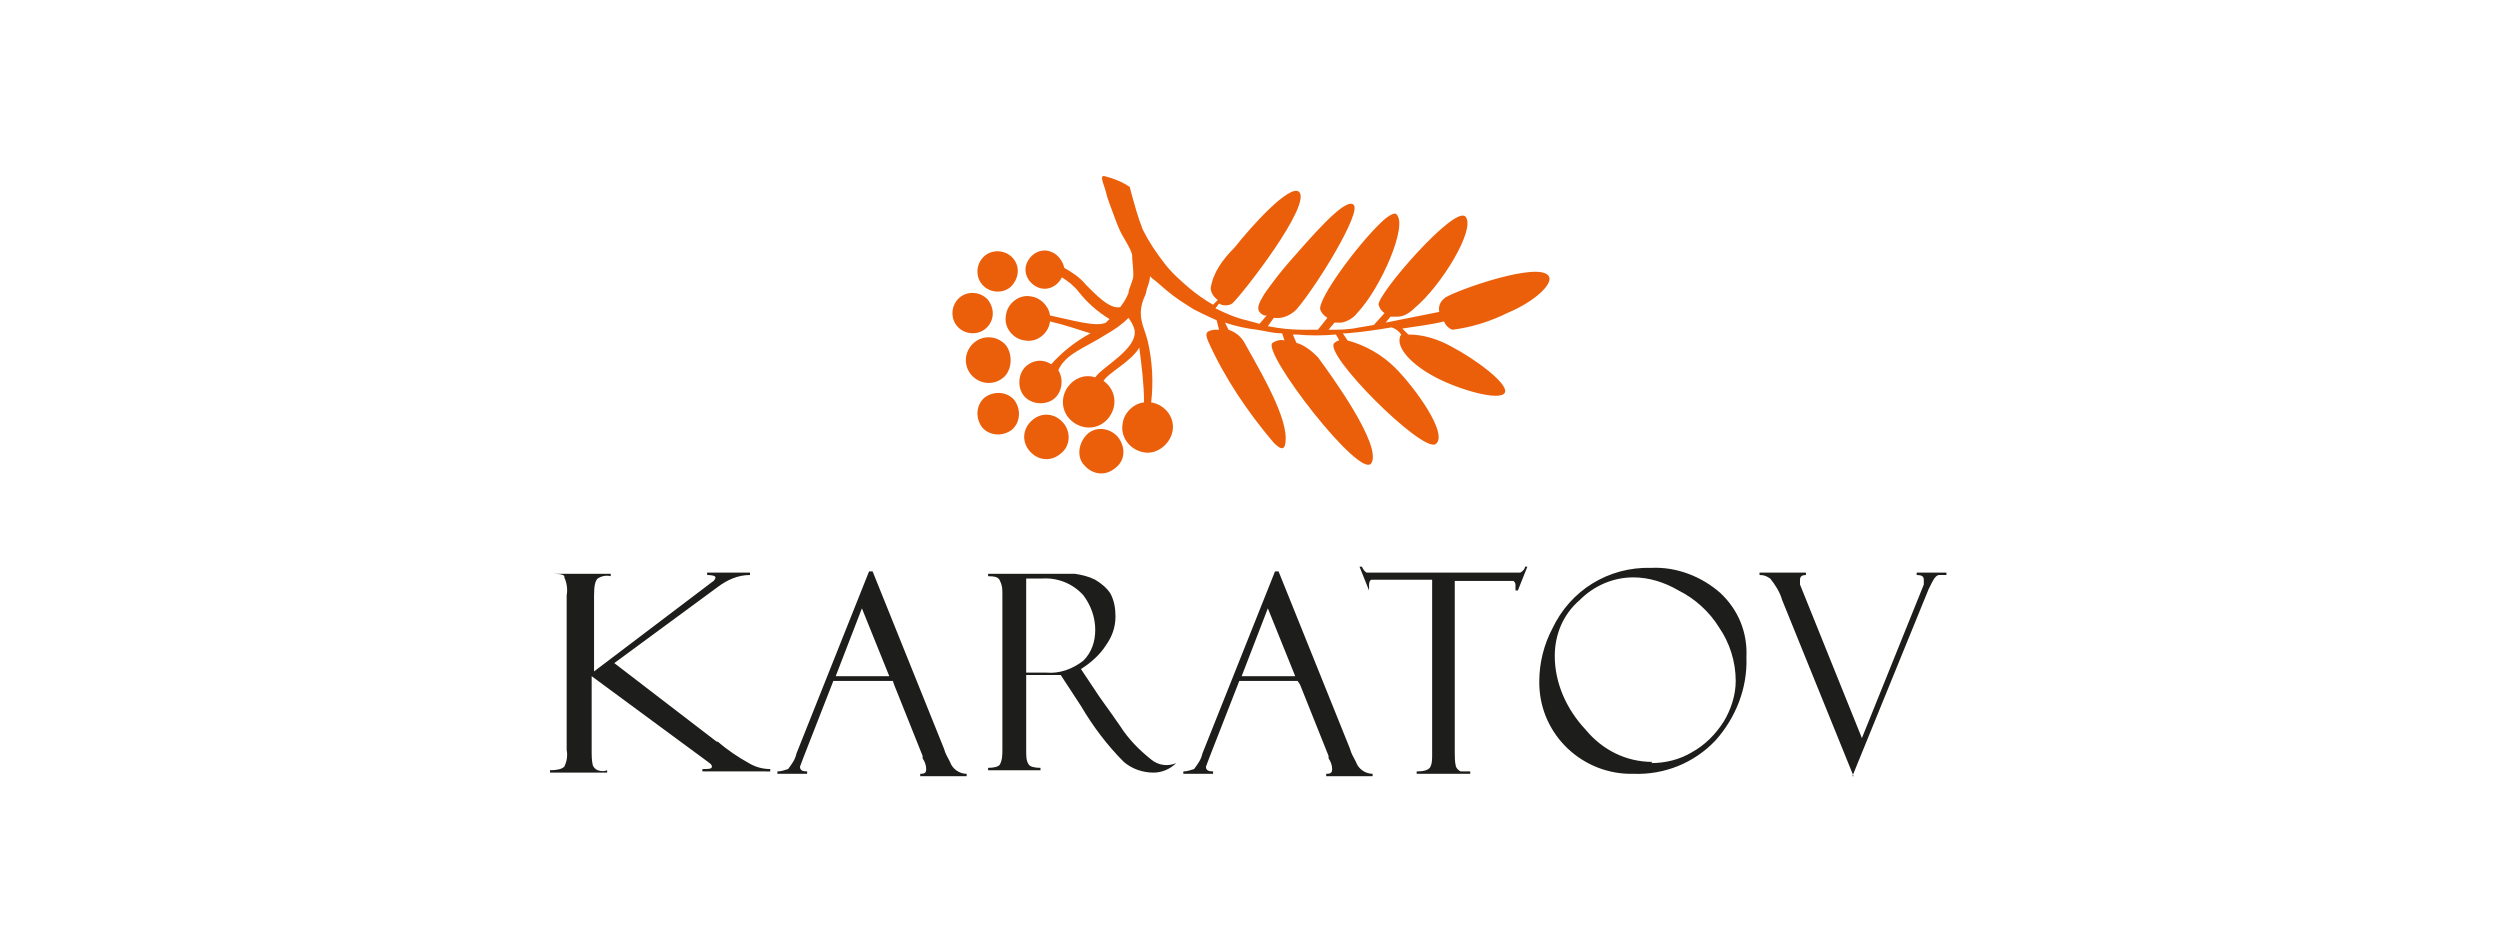<svg xmlns="http://www.w3.org/2000/svg" width="210" height="80"><style>.st1{fill:#1d1d1b}</style><g id="Layer_1"><path d="M103.7 20.8c1.5-1.9 4.6-5.3 5.4-4.7 1.2 1-4.8 8.7-5.6 9.4-.3.2-.8.2-1.1 0l-.3.4c.8.4 1.7.8 2.6 1l1.1.3.6-.7h-.2c-.9-.4-.4-1.1 0-1.8.7-1 1.4-1.9 2.1-2.7 1.6-1.8 4.7-5.5 5.4-4.8.7.6-3 6.7-4.8 8.8-.5.5-1.2.8-1.9.7l-.5.7c1 .2 2 .3 3 .3h1.2l.8-1c-.3-.2-.5-.4-.6-.7-.2-.9 3.1-5.4 5.1-7.3.6-.6 1.2-.9 1.3-.7 1 .9-1.3 6.2-3.3 8.3-.3.4-.8.7-1.3.8h-.6l-.5.6c.9 0 1.7 0 2.6-.2l1.2-.2.9-1c-.3-.2-.4-.4-.5-.7-.1-.9 6.4-8.4 7.3-7.4.9 1-2 5.8-4.3 7.7-.4.4-.9.7-1.4.7h-.6l-.4.5 2.5-.5 2-.4c-.1-.5.1-.9.5-1.2.9-.6 7.9-3.1 8.7-1.8.4.6-1.1 2.1-3.5 3.1-1.4.7-3 1.2-4.6 1.4-.3-.1-.6-.4-.7-.7-1.2.3-2.3.4-3.5.6l.5.5c1.3 0 2.5.4 3.6 1 2.1 1.1 4.9 3.2 4.5 3.9-.4.7-3.7-.2-5.8-1.3-2.1-1.1-3.3-2.5-3-3.4 0-.1.1-.1.1-.2-.2-.3-.5-.5-.8-.6-1.2.2-2.5.4-3.8.5h-.3l.4.6c1.5.4 2.9 1.2 4 2.3 1.7 1.7 4.5 5.6 3.4 6.4-1.1.8-9.6-7.7-8.5-8.5.1-.1.3-.2.4-.2-.1-.2-.2-.4-.3-.5-1.1.1-2.2.1-3.3 0h-.3l.3.7c.7.2 1.3.7 1.8 1.2 1.1 1.5 5.4 7.4 4.5 8.9-.9 1.5-9.3-9.4-8.3-10.1.3-.2.7-.3 1-.2l-.2-.6c-.8 0-1.4-.2-2.1-.3-.9-.1-1.8-.3-2.7-.6l.3.6c.6.2 1.1.6 1.4 1.2.8 1.5 3.4 5.7 3.4 7.9 0 1-.3 1.1-1 .4-2.2-2.6-4.1-5.4-5.5-8.5-.3-.7-.2-.9.5-1h.4l-.2-.8c-.7-.3-1.3-.6-1.9-.9-.8-.5-1.6-1-2.3-1.6-.6-.5-.9-.8-1.2-1l-.2-.2c0 .3-.1.6-.2.9-.1.2-.1.5-.2.7-.8 1.7-.1 2.6.2 3.8.4 1.7.5 3.5.3 5.2 1.2.2 2 1.3 1.8 2.4s-1.3 2-2.4 1.8c-1.2-.2-2-1.3-1.8-2.4.1-.9.9-1.7 1.8-1.8 0-1.5-.2-3.1-.4-4.6-.7 1.2-2.6 2.1-3 2.8 1 .7 1.2 2 .5 3s-2 1.2-3 .5-1.2-2-.5-3c.5-.7 1.4-1.1 2.3-.8.6-.9 3.6-2.4 3.3-4-.1-.4-.3-.7-.5-1-.6.6-1.2 1-1.9 1.4-1.7 1.1-3.4 1.6-4 3 .5.8.3 2-.5 2.5s-2 .3-2.5-.5-.3-2 .5-2.5c.6-.4 1.3-.4 1.9 0 .9-1 2-1.9 3.3-2.6-1-.3-2.1-.7-3.4-1-.1 1-1.1 1.8-2.1 1.6-1-.1-1.8-1.1-1.6-2.1.1-1 1.1-1.8 2.1-1.6.8.1 1.5.8 1.6 1.6 1.9.4 3.9 1 4.7.6l.3-.3c-1-.6-1.9-1.4-2.6-2.3-.4-.5-.9-.9-1.4-1.2-.4.8-1.3 1.2-2.1.8-.8-.4-1.2-1.3-.8-2.1.4-.8 1.3-1.2 2.1-.8.5.2.9.8 1 1.3.7.4 1.3.8 1.8 1.4.8.8 2 2.1 2.9 1.9.3-.4.5-.7.7-1.2 0-.3.2-.6.3-1 .1-.2.1-.4.1-.6 0-.5-.1-1.1-.1-1.6l-.1-.3c-.3-.7-.7-1.2-1-1.9s-.5-1.3-.8-2.1-.2-.7-.4-1.3c-.2-.6-.4-1.1 0-1 .8.2 1.5.5 2.1.9l.1.4c.3 1.1.6 2.2 1 3.2.5 1 1.1 1.9 1.8 2.8.6.8 1.4 1.5 2.1 2.1.6.5 1.3 1 2 1.4l.4-.4c-.3-.2-.6-.6-.6-1 .2-1.3 1-2.4 2-3.4zM83 25.2c-.6-.7-1.7-.8-2.4-.2-.7.6-.8 1.7-.2 2.4.6.7 1.7.8 2.4.2.7-.6.8-1.6.2-2.4zm10.9 11.5c-.7-.8-1.9-.9-2.6-.2s-.9 1.9-.2 2.6c.7.8 1.8.9 2.6.2.8-.6.9-1.7.2-2.6 0 .1 0 .1 0 0zm-8.8-15c-.6-.7-1.7-.8-2.4-.2s-.8 1.7-.2 2.4c.6.7 1.7.8 2.4.2.7-.7.8-1.7.2-2.4zm-.6 7.3c-.7-.8-1.9-.9-2.7-.2-.8.7-.9 1.9-.2 2.7.7.8 1.9.9 2.7.2.7-.6.8-1.9.2-2.7zm.7 4.6c-.6-.7-1.7-.8-2.5-.2-.7.6-.8 1.7-.2 2.5.6.7 1.7.8 2.5.2.7-.6.8-1.7.2-2.5zm4.1 1.9c-.7-.8-1.8-.9-2.6-.2s-.9 1.8-.2 2.6 1.8.9 2.6.2c.8-.6.9-1.8.2-2.6z" fill="#eb5f0a"/><path class="st1" d="M128.3 47.6l-.8 2h-.2v-.5c0-.1-.1-.3-.2-.3H122.2v14.4c0 .4 0 .8.1 1.2.1.2.2.3.4.4h.8v.2H119v-.2c.6 0 .9-.1 1.1-.3.2-.3.2-.7.2-1.1V48.7h-5.1c-.1 0-.2.2-.2.4v.5l-.8-2h.2c.1.2.2.4.4.5h12.9c.2-.1.4-.3.4-.5h.2zM109 57.2h-4.9l-2.5 6.4c-.1.3-.2.5-.3.8 0 .3.2.4.6.4v.2h-2.5v-.2c.3 0 .6-.1.9-.2.3-.4.6-.8.7-1.3l6.1-15.3h.3l6 14.9c.1.4.3.7.5 1.1.2.6.8 1 1.4 1v.2h-3.9V65c.4 0 .5-.1.5-.4 0-.3-.1-.6-.3-.9v-.2l-2.4-6-.2-.3zm-4.7-.4h4.5l-2.3-5.7-2.2 5.7zM83 48.4v-.2H90.3c.6.1 1.1.2 1.7.5.5.3 1 .7 1.3 1.2.3.6.4 1.2.4 1.9 0 .9-.3 1.7-.8 2.4-.5.8-1.3 1.5-2.1 2L92 58c.3.5 1 1.4 2.1 3 .7 1.1 1.6 2 2.6 2.8.6.5 1.4.6 2.1.3-.5.5-1.2.8-1.9.8-.9 0-1.8-.3-2.5-.9-1.4-1.4-2.6-3-3.6-4.7l-1.7-2.6h-2.9v6.4c0 .4 0 .8.2 1.1.1.2.5.3 1 .3v.2H83v-.2c.5 0 .9-.1 1-.3.2-.4.2-.8.2-1.3v-13c0-.4 0-.7-.2-1.1-.1-.3-.4-.4-1-.4zm3.2.3v7.8h1.7c1.1.1 2.2-.3 3.1-1 .7-.7 1-1.6 1-2.6 0-1.1-.4-2.1-1-2.9-.9-1-2.2-1.5-3.5-1.4h-1.3zM75 57.2h-5l-2.5 6.4c-.1.3-.2.5-.3.8 0 .3.2.4.6.4v.2h-2.5v-.2c.3 0 .6-.1.9-.2.3-.4.6-.8.7-1.3L73 48h.3l6 14.9c.1.4.3.7.5 1.1.2.6.8 1 1.4 1v.2h-3.9V65c.4 0 .5-.1.5-.4 0-.3-.1-.6-.3-.9v-.2l-2.4-6-.1-.3zm-4.8-.4h4.5l-2.3-5.7-2.2 5.7zM46.5 48.2h4.8v.2c-.4-.1-.8 0-1.1.2-.2.2-.3.6-.3 1.4v6.4l9.9-7.5c.2-.1.3-.3.3-.4s-.2-.2-.7-.2v-.2H63v.2c-1 0-1.9.4-2.7 1l-8.7 6.4 8.6 6.6h.1c.8.7 1.7 1.3 2.6 1.8.5.3 1.1.5 1.8.5v.2H59v-.2c.5 0 .8 0 .8-.2s-.2-.3-.6-.6l-9.5-7V63c0 .5 0 .9.1 1.3.1.2.2.3.4.4.3.1.6.1.8 0v.2h-4.8v-.2c.6 0 1-.1 1.2-.3.2-.4.3-.9.2-1.4V50c.1-.5 0-1.1-.2-1.5.1-.2-.3-.3-.9-.3v-.1.1zM155.9 65.2h-.2l-6-14.8c-.2-.7-.6-1.3-1-1.8-.3-.2-.5-.3-.9-.3v-.2h3.9v.2c-.3 0-.5.1-.5.4v.4l5.2 12.9 5.2-12.9v-.4c0-.3-.2-.4-.6-.4v-.2h2.5v.2h-.6c-.2 0-.4.2-.6.6l-.3.6-6.4 15.7h.3zM138.7 47.7c2.1-.1 4.2.7 5.8 2.1 1.5 1.4 2.3 3.3 2.2 5.4.1 2.6-.9 5.1-2.6 7-1.8 1.9-4.3 2.9-6.9 2.8-4.2.1-7.8-3.2-7.9-7.5v-.3c0-1.5.4-3.1 1.1-4.4 1.5-3.2 4.7-5.2 8.3-5.1zm0 16.4c1.2 0 2.4-.3 3.4-.9 1.1-.6 2-1.5 2.7-2.6.6-1 1-2.2 1-3.4 0-1.6-.5-3.2-1.4-4.5-.8-1.3-2-2.4-3.4-3.1-1.2-.7-2.5-1.1-3.8-1.1-1.7 0-3.3.7-4.5 1.9-1.4 1.2-2.1 2.9-2.1 4.7 0 2.3 1 4.5 2.6 6.2 1.4 1.7 3.4 2.7 5.6 2.7l-.1.1z"/></g></svg>